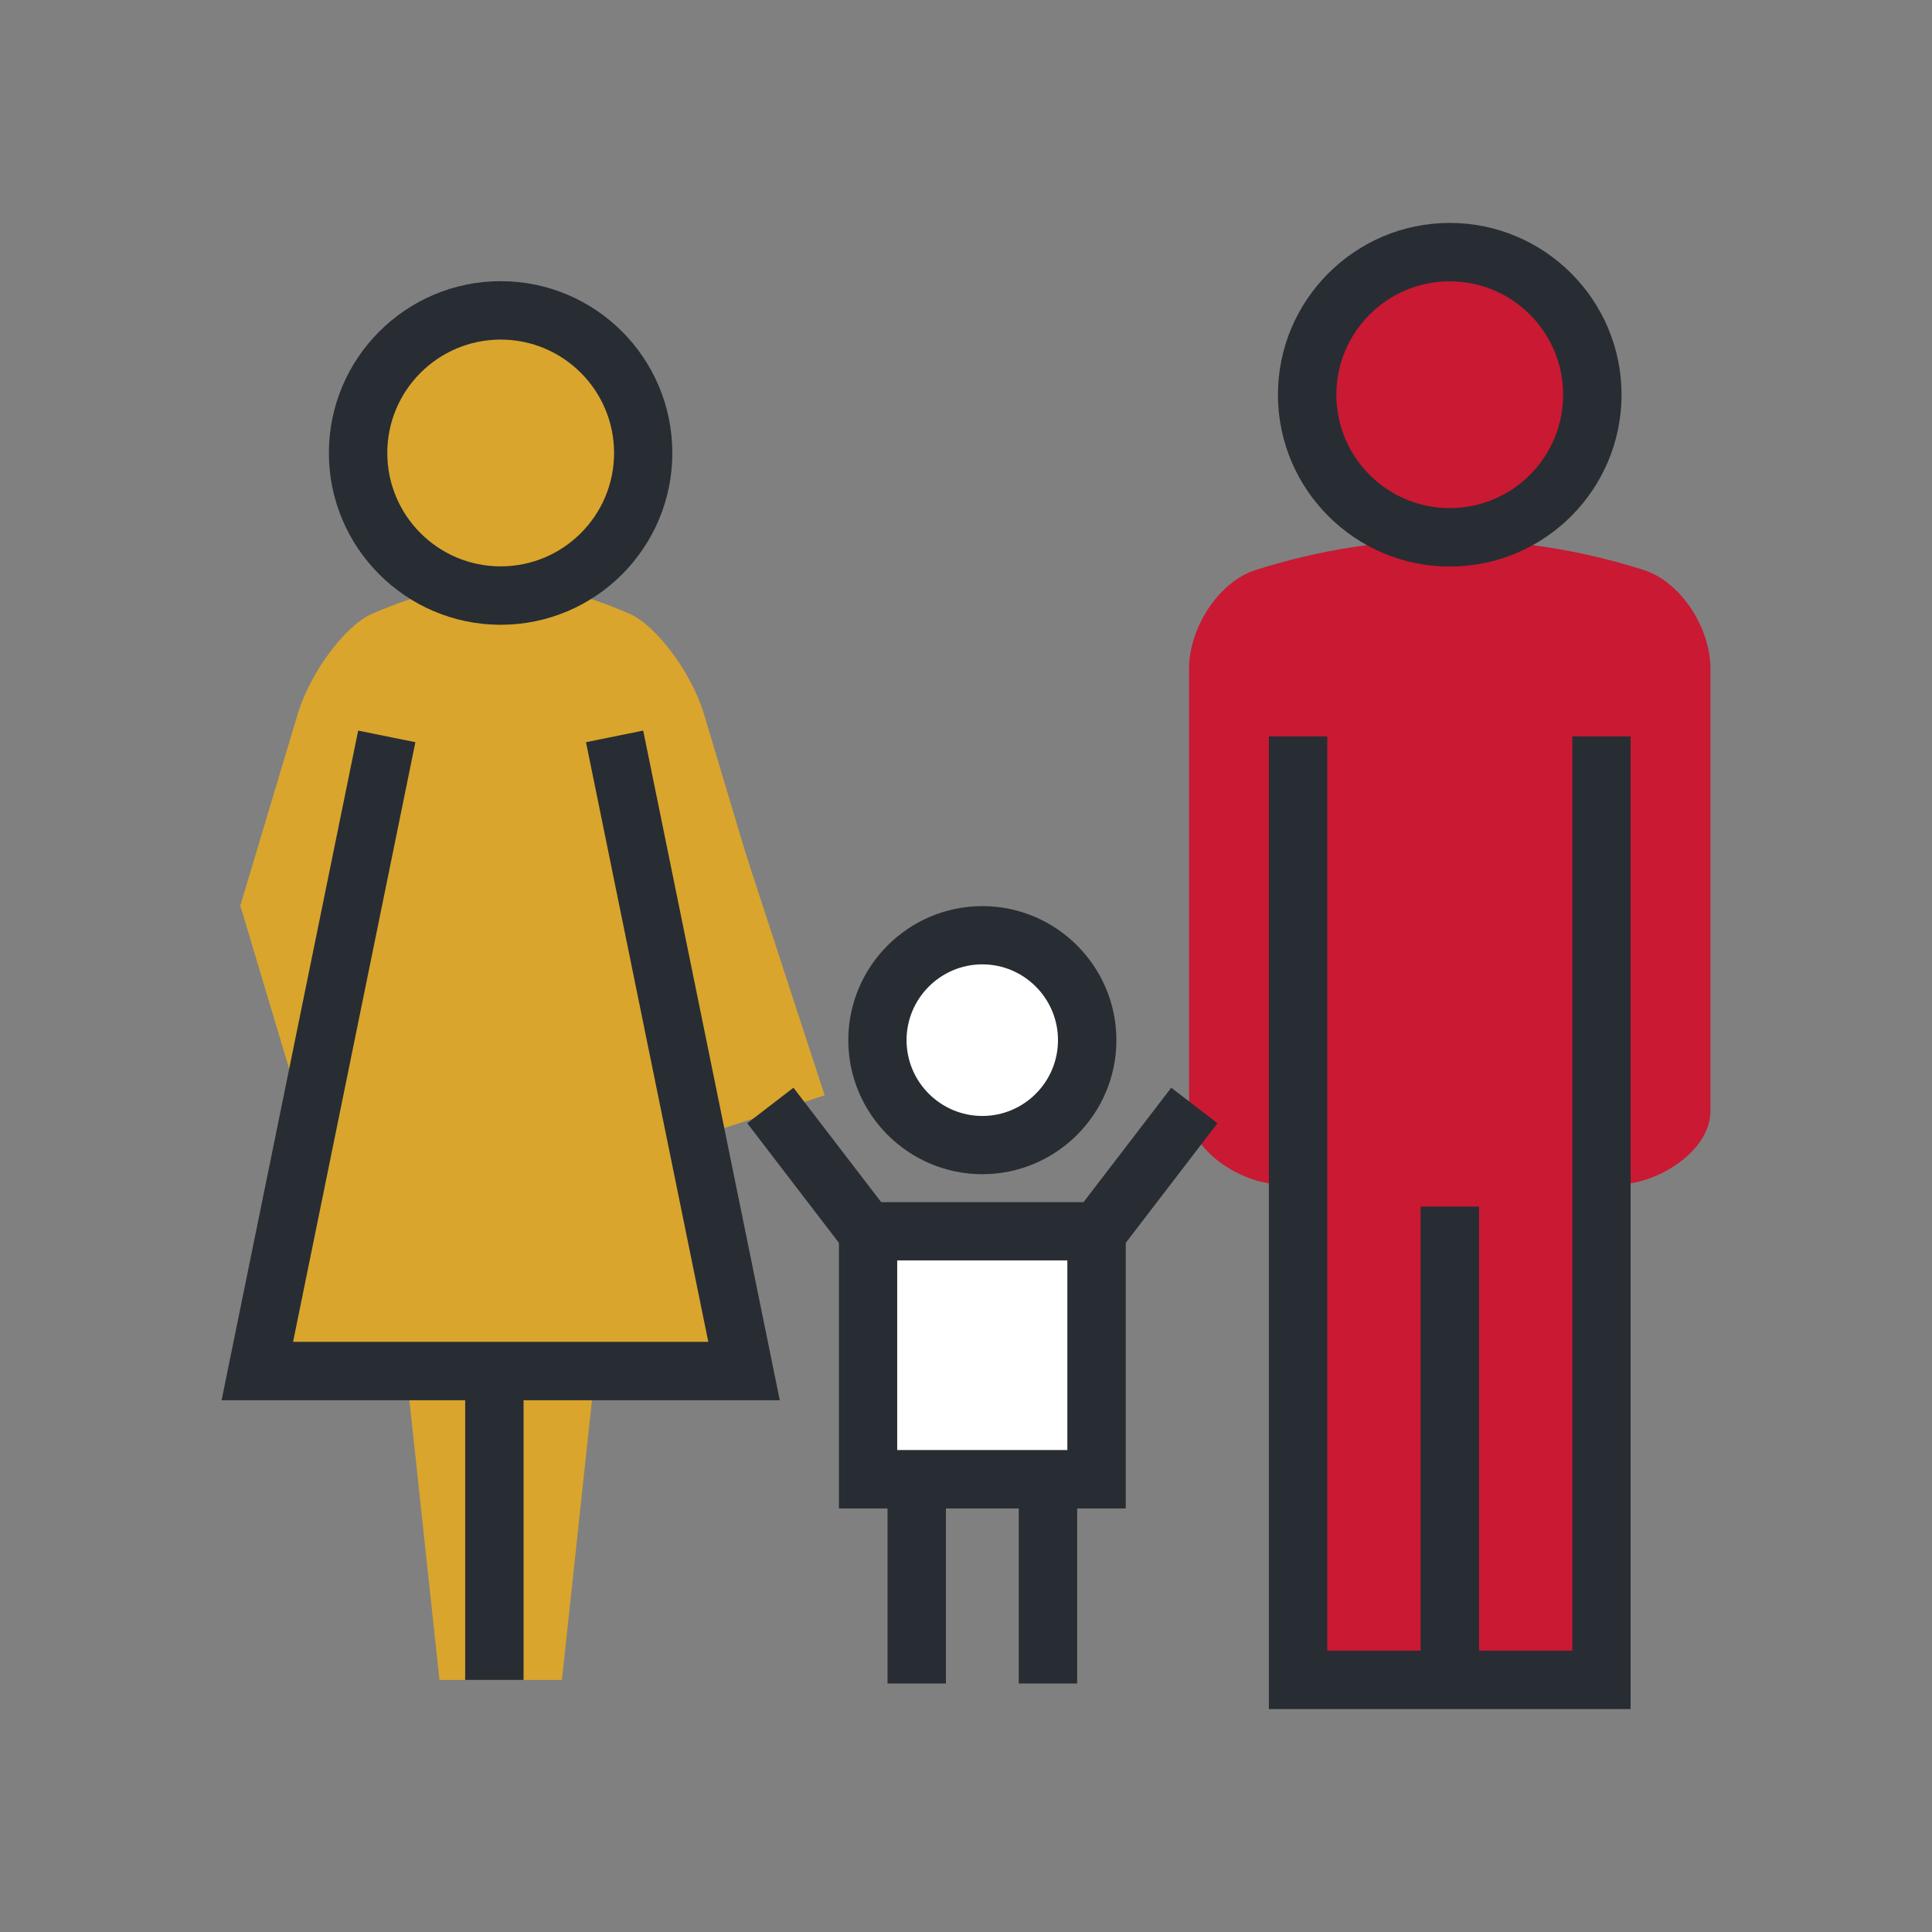 <?xml version="1.0" encoding="UTF-8"?>
<svg id="_圖層_1" data-name="圖層 1" xmlns="http://www.w3.org/2000/svg" viewBox="0 0 130 130">
  <rect x="0" y="0" width="130" height="130" fill="#808080" stroke="none"/>
  <defs>
    <style>
      .cls-1 {
        fill: #fff;
      }

      .cls-2 {
        fill: #c91933;
      }

      .cls-3 {
        fill: #282d33;
      }

      .cls-4 {
        fill: #d9a52d;
      }
    </style>
  </defs>
  <path class="cls-2" d="m109.02,79.68c2.51-.03,6.07-2.23,6.07-4.9v-29.81c0-2.68-1.95-5.78-4.44-6.6-8.55-2.74-17.66-2.74-26.21,0-2.48.82-4.43,3.92-4.43,6.6v29.81c0,2.66,3.55,4.87,6.07,4.9h22.94Z"/>
  <rect class="cls-4" x="40.73" y="52.5" width="11.38" height="23.55" transform="translate(-17.66 17.59) rotate(-18.09)"/>
  <g>
    <path class="cls-1" d="m73.16,69.99c0,3.9-3.16,7.06-7.06,7.06s-7.06-3.16-7.06-7.06,3.16-7.06,7.06-7.06,7.06,3.16,7.06,7.06Z"/>
    <path class="cls-3" d="m66.1,79.01c-4.97,0-9.02-4.05-9.02-9.02s4.05-9.02,9.02-9.02,9.02,4.05,9.02,9.02-4.05,9.02-9.02,9.02Zm0-14.12c-2.81,0-5.1,2.29-5.1,5.1s2.29,5.1,5.1,5.1,5.09-2.29,5.09-5.1-2.28-5.1-5.09-5.1Z"/>
  </g>
  <polygon class="cls-3" points="66.1 96.22 50.28 75.58 53.39 73.19 66.1 89.77 78.81 73.19 81.92 75.58 66.1 96.22"/>
  <g>
    <rect class="cls-1" x="58.41" y="82.85" width="15.38" height="16.68"/>
    <path class="cls-3" d="m75.75,101.5h-19.3v-20.61h19.3v20.61Zm-15.38-3.93h11.45v-12.76h-11.45v12.76Z"/>
  </g>
  <g>
    <rect class="cls-3" x="59.72" y="99.21" width="3.93" height="14.07"/>
    <rect class="cls-3" x="68.55" y="99.21" width="3.93" height="14.07"/>
  </g>
  <path class="cls-4" d="m37.81,113.04c1.56-14.52,3.12-29.03,4.68-43.55h-17.6c1.56,14.52,3.12,29.04,4.68,43.55h8.24Z"/>
  <g>
    <rect class="cls-2" x="87.34" y="49.55" width="20.42" height="63.49"/>
    <polygon class="cls-3" points="109.72 115 85.38 115 85.38 49.55 89.31 49.55 89.31 111.07 105.8 111.07 105.8 49.55 109.72 49.55 109.72 115"/>
  </g>
  <rect class="cls-3" x="95.59" y="81.19" width="3.93" height="31.84"/>
  <rect class="cls-3" x="31.3" y="91.69" width="3.93" height="21.35"/>
  <path class="cls-4" d="m47.33,47.92c-.84-2.68-3.13-5.78-4.92-6.6-3.15-1.37-5.93-2.06-8.71-2.06h0c-2.78,0-5.56.69-8.71,2.06-1.79.81-4.08,3.92-4.92,6.6-1.3,4.34-2.6,8.68-3.9,13.02,1.3,4.34,2.6,8.69,3.9,13.03.84,2.68,3.13,5.78,4.92,6.59,3.15,1.37,5.93,2.06,8.71,2.06h0c2.78,0,5.56-.69,8.71-2.06,1.79-.81,4.08-3.92,4.92-6.59,1.3-4.34,2.6-8.68,3.9-13.02-1.3-4.34-2.6-8.69-3.9-13.03Z"/>
  <g>
    <path class="cls-4" d="m26.02,49.55c-2.9,14.23-5.8,28.47-8.71,42.7h32.75c-2.9-14.23-5.8-28.47-8.71-42.7h-15.34Z"/>
    <polygon class="cls-3" points="52.47 94.22 14.91 94.22 24.1 49.16 27.95 49.94 19.72 90.29 47.66 90.29 39.43 49.94 43.28 49.16 52.47 94.22"/>
  </g>
  <g>
    <path class="cls-2" d="m107.14,26.56c0,5.3-4.29,9.6-9.59,9.6s-9.59-4.3-9.59-9.6,4.29-9.59,9.59-9.59,9.59,4.3,9.59,9.59Z"/>
    <path class="cls-3" d="m97.55,38.12c-6.37,0-11.56-5.19-11.56-11.56s5.19-11.56,11.56-11.56,11.56,5.18,11.56,11.56-5.18,11.56-11.56,11.56Zm0-19.19c-4.21,0-7.63,3.42-7.63,7.63s3.42,7.63,7.63,7.63,7.63-3.42,7.63-7.63-3.42-7.63-7.63-7.63Z"/>
  </g>
  <g>
    <path class="cls-4" d="m43.28,30.48c0,5.3-4.29,9.6-9.59,9.6s-9.59-4.3-9.59-9.6,4.29-9.59,9.59-9.59,9.59,4.3,9.59,9.59Z"/>
    <path class="cls-3" d="m33.69,42.04c-6.37,0-11.56-5.19-11.56-11.56s5.18-11.56,11.56-11.56,11.55,5.18,11.55,11.56-5.18,11.56-11.55,11.56Zm0-19.19c-4.21,0-7.63,3.42-7.63,7.63s3.42,7.63,7.63,7.63,7.63-3.42,7.63-7.63-3.42-7.63-7.63-7.63Z"/>
  </g>
</svg>